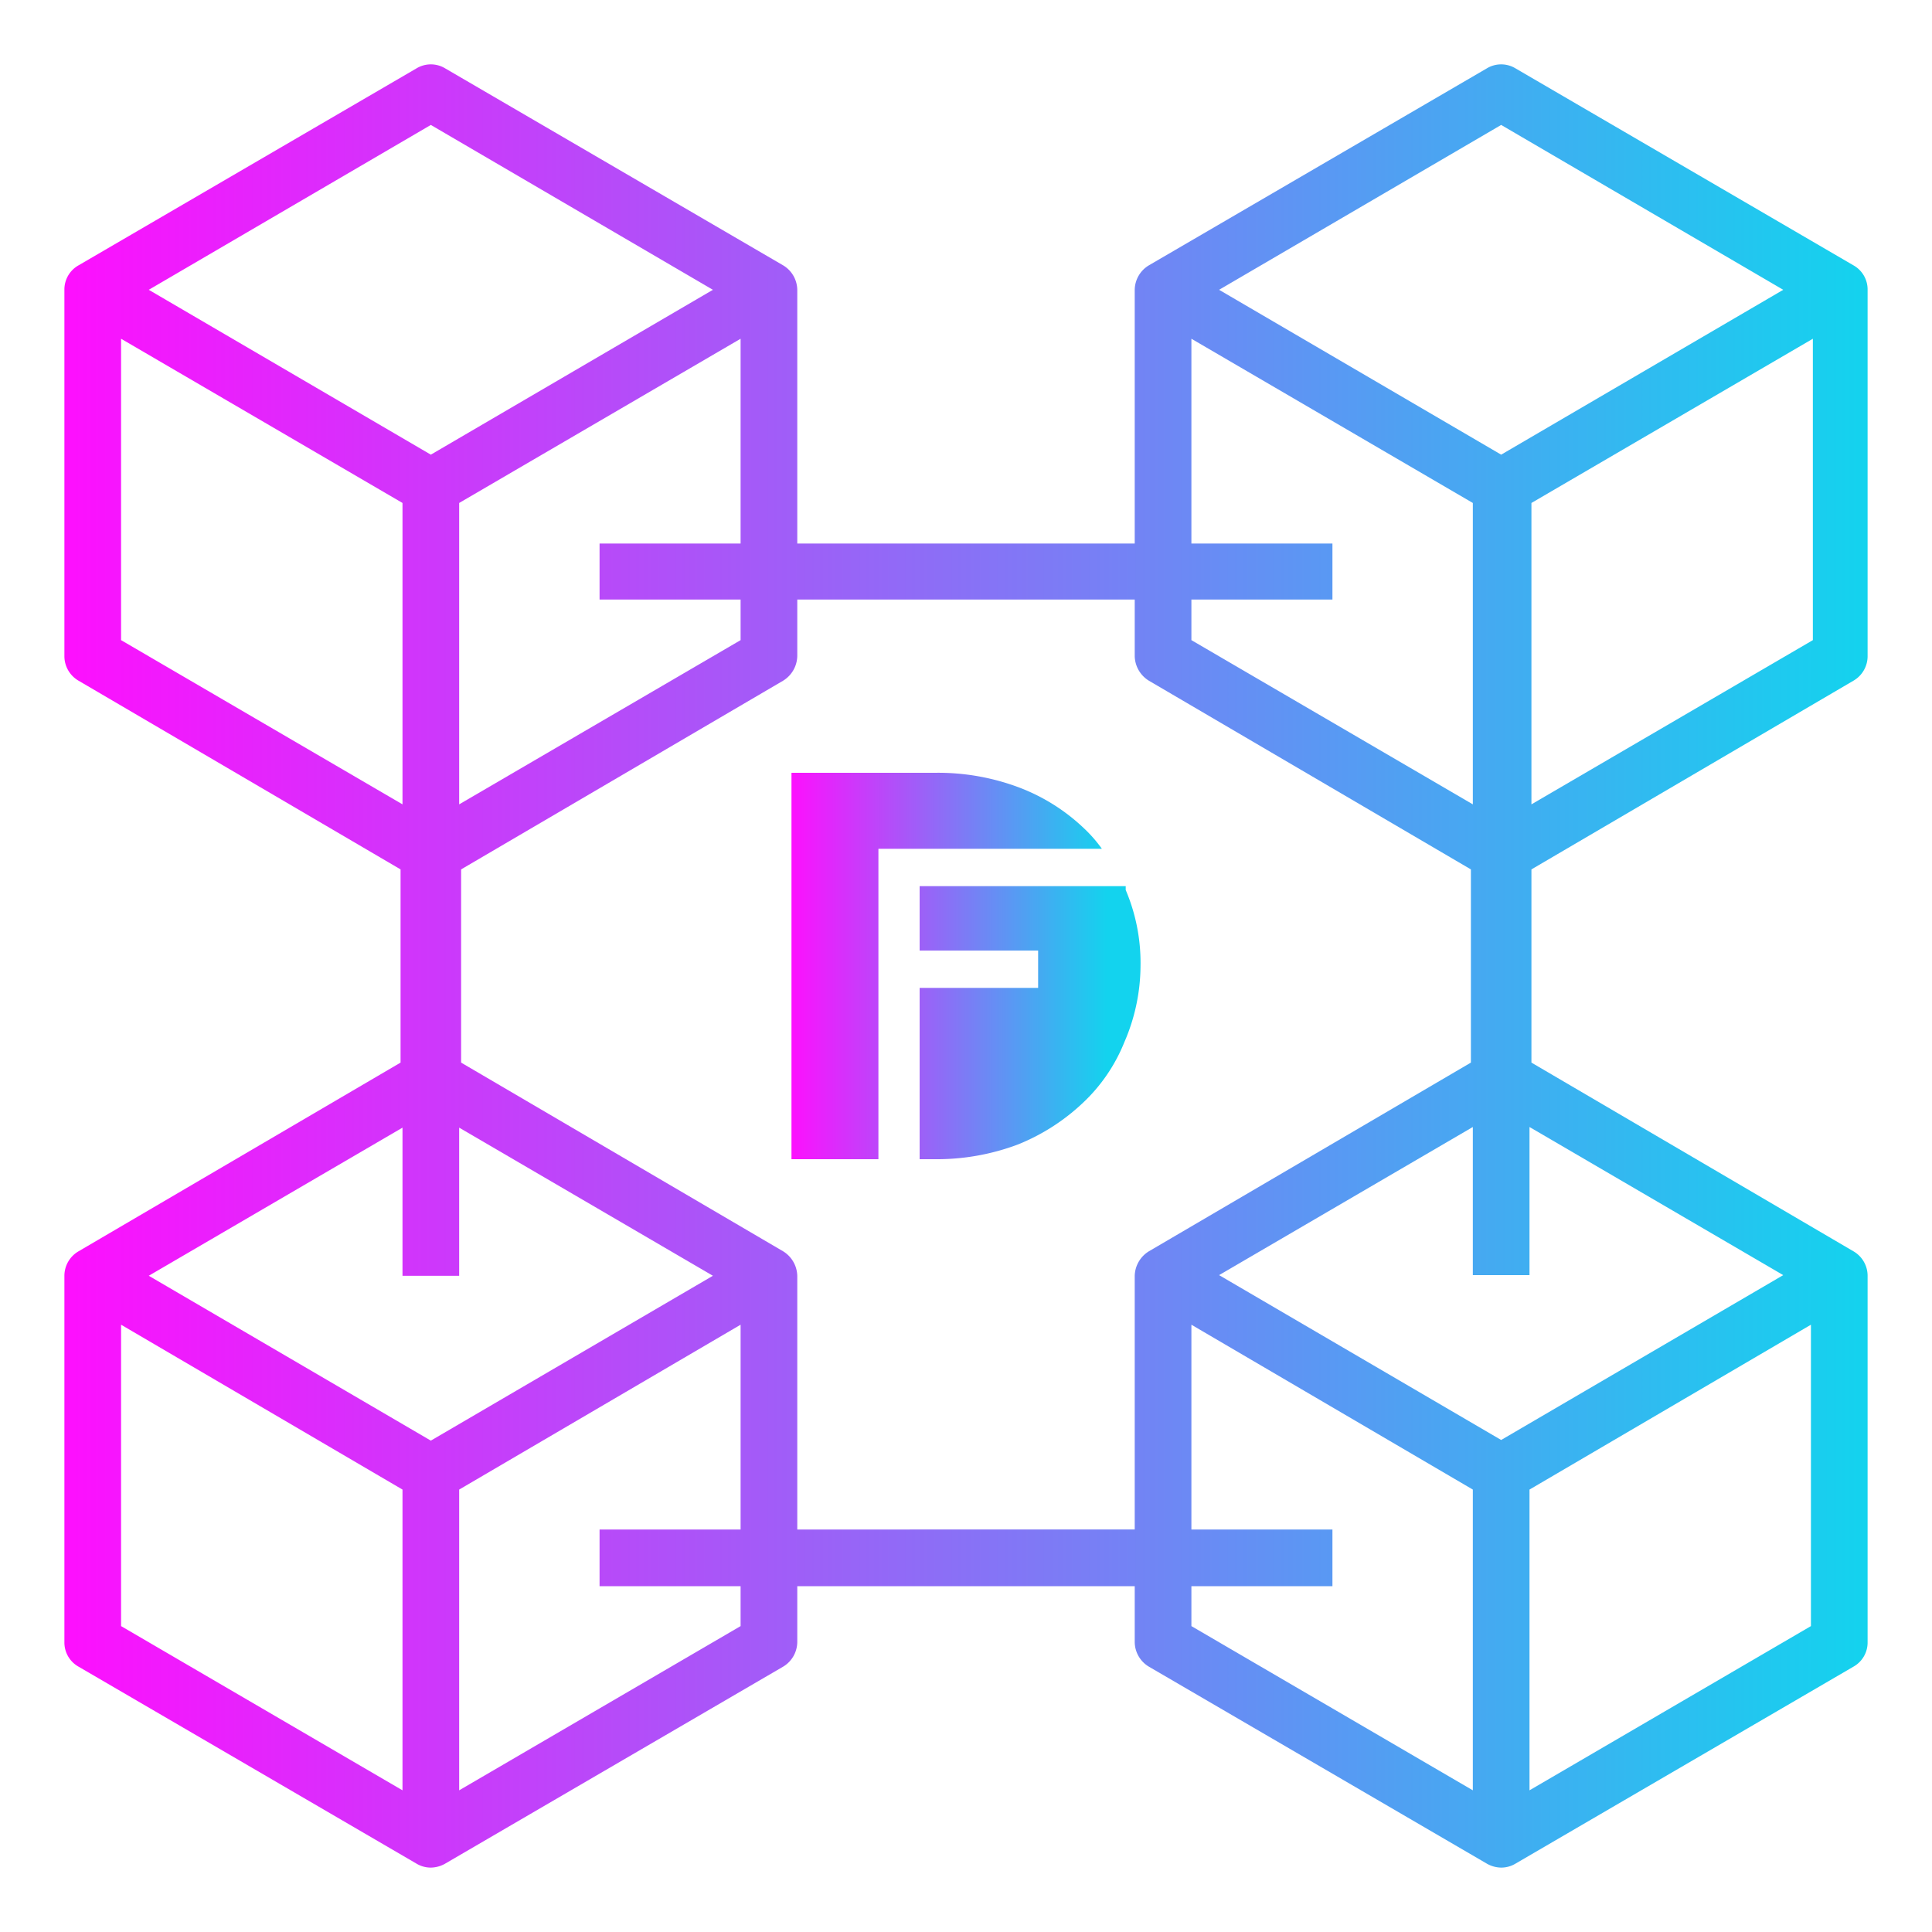<svg id="Layer_1" data-name="Layer 1" xmlns="http://www.w3.org/2000/svg" xmlns:xlink="http://www.w3.org/1999/xlink" viewBox="0 0 30 30"><defs><style>.cls-1{fill:url(#linear-gradient);}.cls-2{fill:url(#linear-gradient-2);}.cls-3{fill:url(#linear-gradient-3);}</style><linearGradient id="linear-gradient" x1="1" y1="15" x2="29" y2="15" gradientUnits="userSpaceOnUse"><stop offset="0" stop-color="#fe0ffe"/><stop offset="1" stop-color="#13d3ee"/></linearGradient><linearGradient id="linear-gradient-2" x1="12.27" y1="15" x2="17.19" y2="15" xlink:href="#linear-gradient"/><linearGradient id="linear-gradient-3" x1="12.27" y1="15.88" x2="17.19" y2="15.88" xlink:href="#linear-gradient"/></defs><path class="cls-1" d="M28.78,10.57a.44.44,0,0,0,.22-.38V4.5a.43.43,0,0,0-.22-.38L23.53,1.06a.43.43,0,0,0-.44,0L17.84,4.12a.45.45,0,0,0-.22.38V8.44H12.38V4.5a.45.45,0,0,0-.22-.38L6.91,1.06a.43.43,0,0,0-.44,0L1.22,4.12A.43.43,0,0,0,1,4.5v5.69a.44.44,0,0,0,.22.38l5,2.93v3l-5,2.93a.44.44,0,0,0-.22.38V25.5a.43.43,0,0,0,.22.38l5.25,3.06a.43.43,0,0,0,.22.06.46.46,0,0,0,.22-.06l5.25-3.06a.45.45,0,0,0,.22-.38v-.87h5.24v.87a.45.45,0,0,0,.22.38l5.25,3.06a.46.46,0,0,0,.22.06.43.43,0,0,0,.22-.06l5.25-3.06A.43.43,0,0,0,29,25.5V19.81a.44.44,0,0,0-.22-.38l-5-2.93v-3Zm-5,1.92V7.81l4.37-2.55V9.94ZM23.31,1.94,27.69,4.5,23.31,7.06,18.93,4.5ZM18.5,5.26l4.37,2.55v4.68L18.5,9.94V9.31h2.19V8.44H18.5Zm-7,4.05v.63L7.13,12.49V7.81L11.5,5.26V8.44H9.31v.87ZM6.69,1.94,11.07,4.5,6.69,7.06,2.31,4.5ZM1.88,5.26,6.25,7.81v4.68L1.88,9.94ZM6.25,17.51v2.3h.88v-2.3l3.94,2.3L6.69,22.37,2.31,19.81ZM1.88,20.57l4.37,2.56V27.8L1.88,25.25Zm9.62,4.68L7.13,27.8V23.13l4.37-2.56v3.18H9.31v.88H11.5Zm.88-1.5V19.81a.46.46,0,0,0-.22-.38l-5-2.93v-3l5-2.93a.46.46,0,0,0,.22-.38V9.31h5.24v.88a.46.46,0,0,0,.22.38l5,2.93v3l-5,2.93a.46.46,0,0,0-.22.38v3.94Zm6.12.88h2.19v-.88H18.5V20.57l4.37,2.56V27.8L18.5,25.25Zm5.25,3.17V23.13l4.37-2.56v4.68Zm3.94-8-4.38,2.56-4.38-2.56,3.94-2.3v2.3h.88v-2.3Z"/><path class="cls-2" d="M17.11,13.18a2.14,2.14,0,0,0-.28-.32,3,3,0,0,0-1-.63A3.57,3.57,0,0,0,14.52,12H12.29v6h1.35V13.18Z"/><path class="cls-3" d="M17.71,15a2.89,2.89,0,0,0-.23-1.18l0-.06H14.28v1h1.84v.58H14.28V18h.24a3.57,3.57,0,0,0,1.29-.23,3.21,3.21,0,0,0,1-.64,2.64,2.64,0,0,0,.65-.95A3,3,0,0,0,17.71,15Z"/></svg>